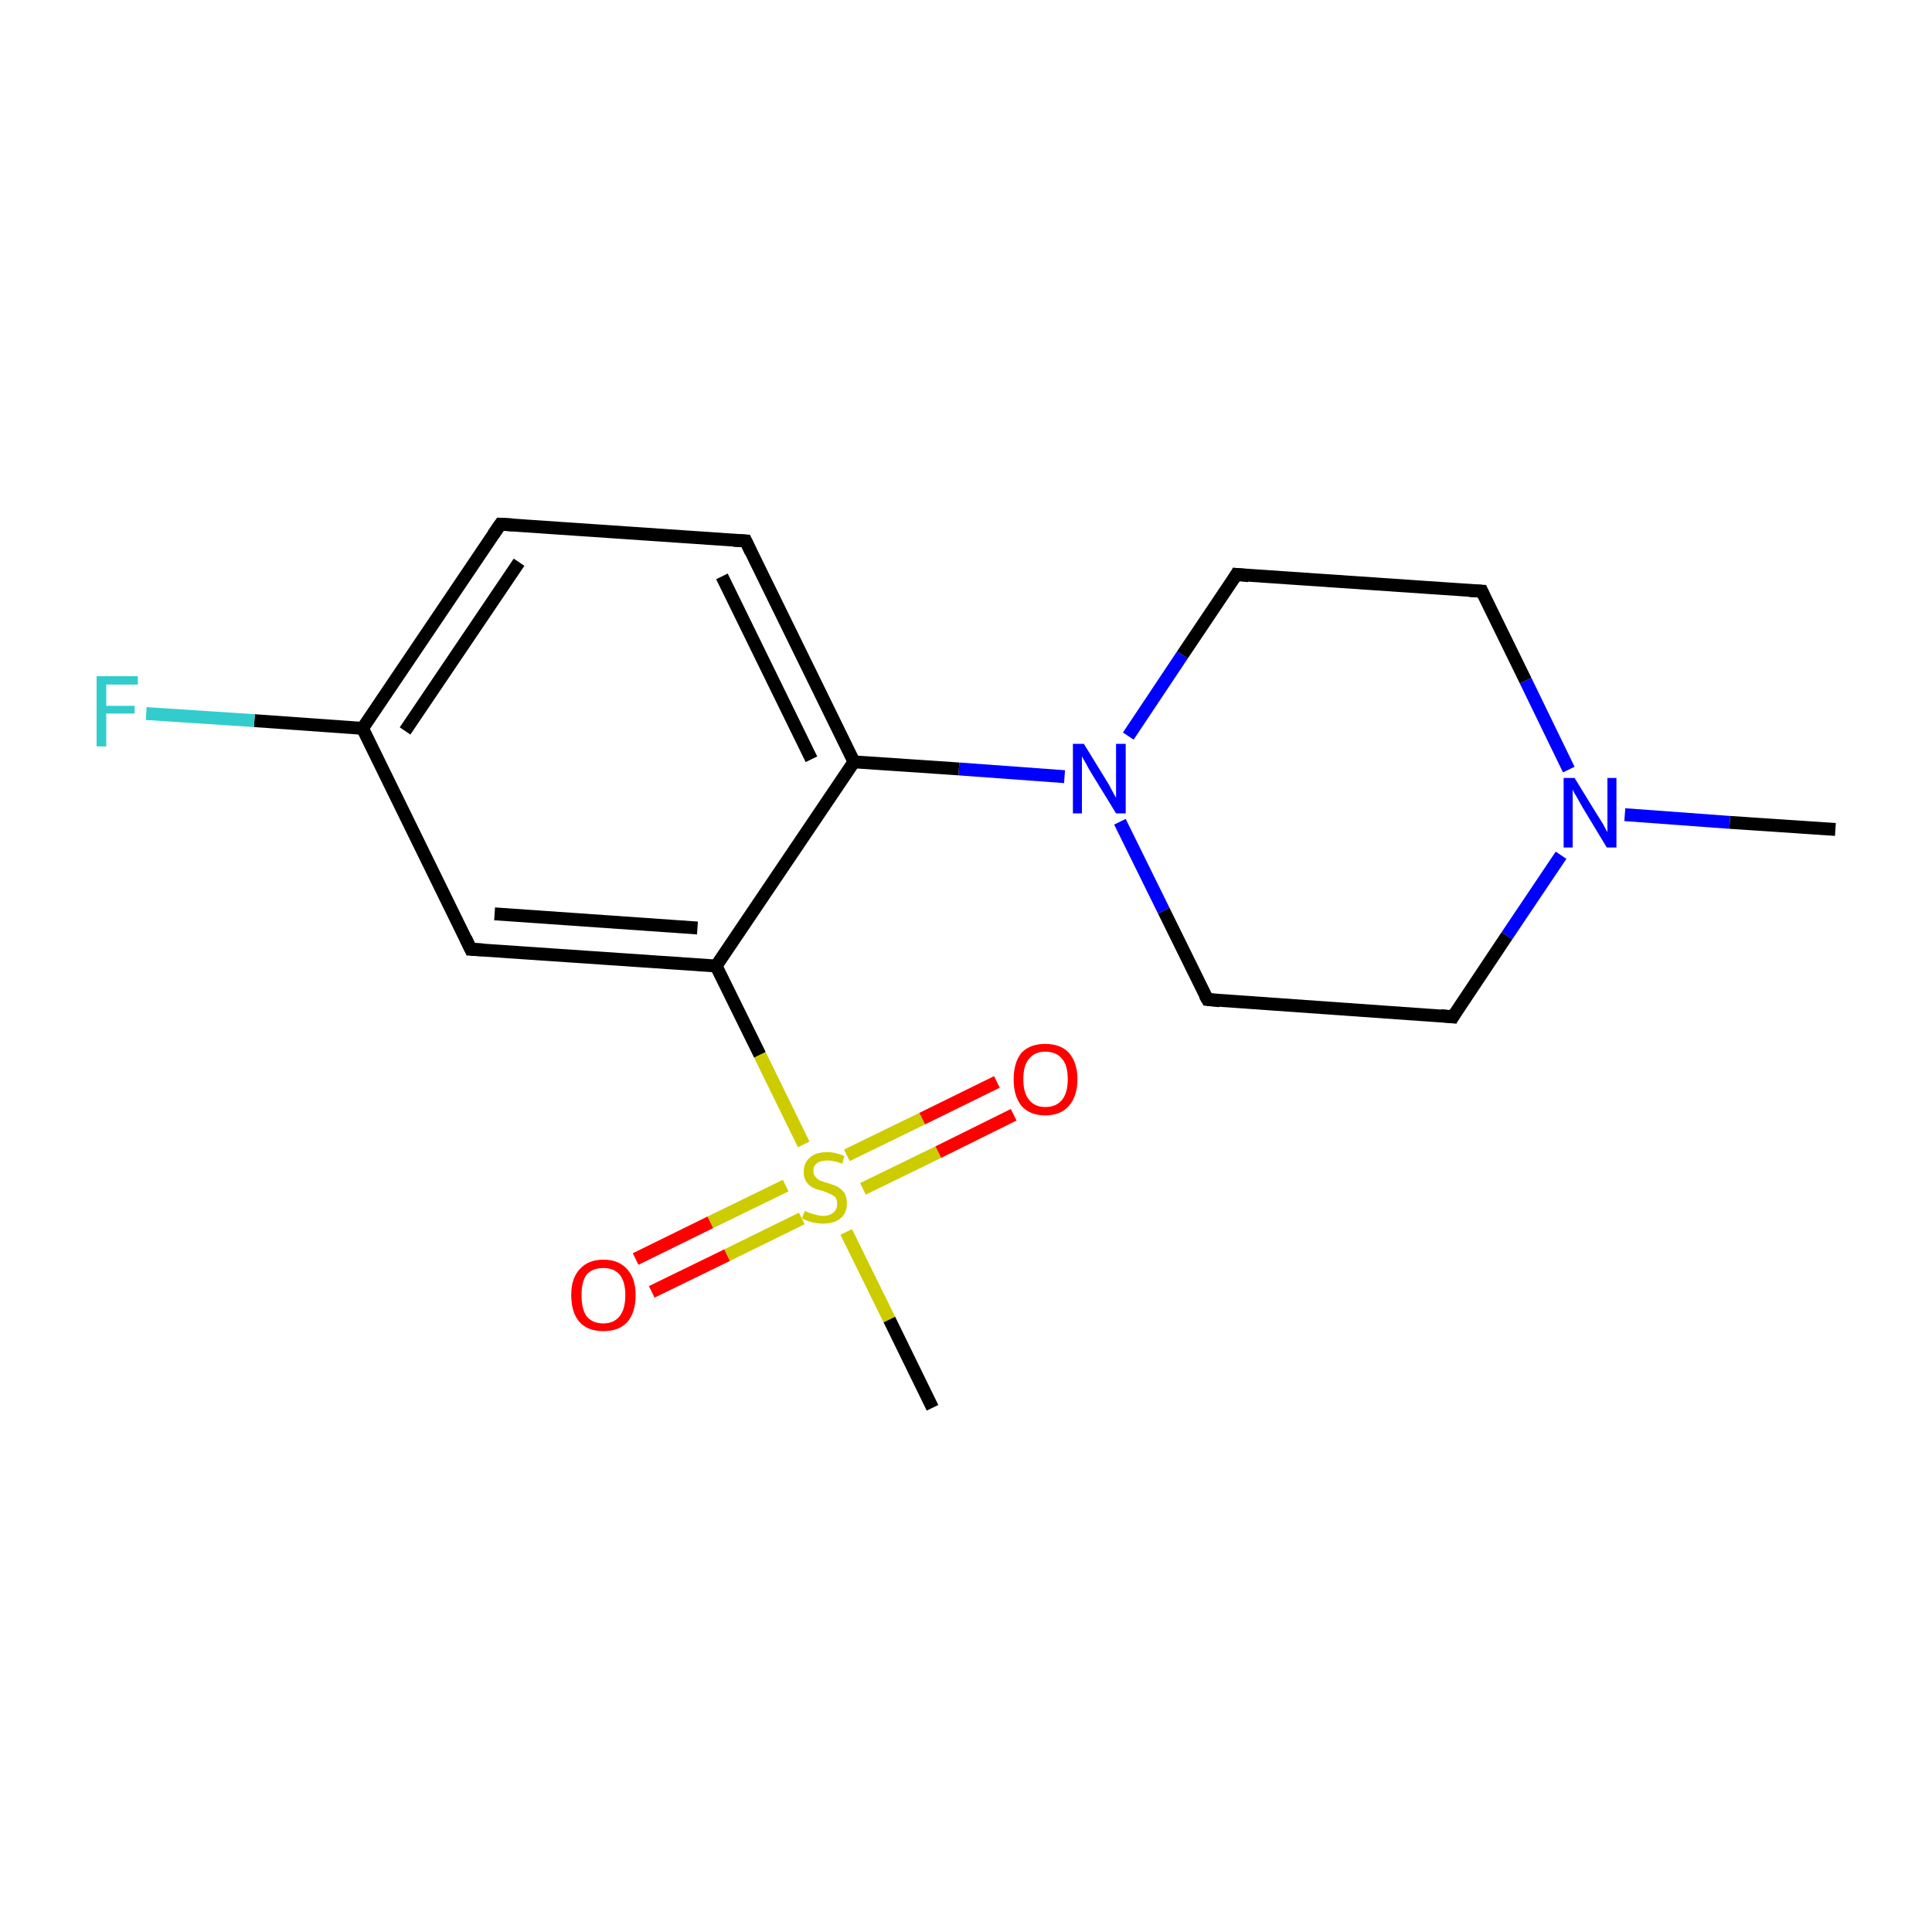 <?xml version='1.0' encoding='iso-8859-1'?>
<svg version='1.1' baseProfile='full'
              xmlns='http://www.w3.org/2000/svg'
                      xmlns:rdkit='http://www.rdkit.org/xml'
                      xmlns:xlink='http://www.w3.org/1999/xlink'
                  xml:space='preserve'
width='300px' height='300px' viewBox='0 0 300 300'>
<!-- END OF HEADER -->
<rect style='opacity:1.0;fill:none;stroke:none' width='300.0' height='300.0' x='0.0' y='0.0'> </rect>
<path class='bond-0 atom-0 atom-1' d='M 285.0,128.8 L 268.6,127.7' style='fill:none;fill-rule:evenodd;stroke:#000000;stroke-width:2.0px;stroke-linecap:butt;stroke-linejoin:miter;stroke-opacity:1' />
<path class='bond-0 atom-0 atom-1' d='M 268.6,127.7 L 252.3,126.5' style='fill:none;fill-rule:evenodd;stroke:#0000FF;stroke-width:2.0px;stroke-linecap:butt;stroke-linejoin:miter;stroke-opacity:1' />
<path class='bond-1 atom-1 atom-2' d='M 242.4,132.8 L 234.0,145.3' style='fill:none;fill-rule:evenodd;stroke:#0000FF;stroke-width:2.0px;stroke-linecap:butt;stroke-linejoin:miter;stroke-opacity:1' />
<path class='bond-1 atom-1 atom-2' d='M 234.0,145.3 L 225.6,157.9' style='fill:none;fill-rule:evenodd;stroke:#000000;stroke-width:2.0px;stroke-linecap:butt;stroke-linejoin:miter;stroke-opacity:1' />
<path class='bond-2 atom-2 atom-3' d='M 225.6,157.9 L 187.5,155.2' style='fill:none;fill-rule:evenodd;stroke:#000000;stroke-width:2.0px;stroke-linecap:butt;stroke-linejoin:miter;stroke-opacity:1' />
<path class='bond-3 atom-3 atom-4' d='M 187.5,155.2 L 180.7,141.4' style='fill:none;fill-rule:evenodd;stroke:#000000;stroke-width:2.0px;stroke-linecap:butt;stroke-linejoin:miter;stroke-opacity:1' />
<path class='bond-3 atom-3 atom-4' d='M 180.7,141.4 L 173.9,127.6' style='fill:none;fill-rule:evenodd;stroke:#0000FF;stroke-width:2.0px;stroke-linecap:butt;stroke-linejoin:miter;stroke-opacity:1' />
<path class='bond-4 atom-4 atom-5' d='M 165.3,120.6 L 148.9,119.4' style='fill:none;fill-rule:evenodd;stroke:#0000FF;stroke-width:2.0px;stroke-linecap:butt;stroke-linejoin:miter;stroke-opacity:1' />
<path class='bond-4 atom-4 atom-5' d='M 148.9,119.4 L 132.6,118.3' style='fill:none;fill-rule:evenodd;stroke:#000000;stroke-width:2.0px;stroke-linecap:butt;stroke-linejoin:miter;stroke-opacity:1' />
<path class='bond-5 atom-5 atom-6' d='M 132.6,118.3 L 115.8,84.0' style='fill:none;fill-rule:evenodd;stroke:#000000;stroke-width:2.0px;stroke-linecap:butt;stroke-linejoin:miter;stroke-opacity:1' />
<path class='bond-5 atom-5 atom-6' d='M 126.0,117.9 L 112.1,89.5' style='fill:none;fill-rule:evenodd;stroke:#000000;stroke-width:2.0px;stroke-linecap:butt;stroke-linejoin:miter;stroke-opacity:1' />
<path class='bond-6 atom-6 atom-7' d='M 115.8,84.0 L 77.7,81.4' style='fill:none;fill-rule:evenodd;stroke:#000000;stroke-width:2.0px;stroke-linecap:butt;stroke-linejoin:miter;stroke-opacity:1' />
<path class='bond-7 atom-7 atom-8' d='M 77.7,81.4 L 56.3,113.1' style='fill:none;fill-rule:evenodd;stroke:#000000;stroke-width:2.0px;stroke-linecap:butt;stroke-linejoin:miter;stroke-opacity:1' />
<path class='bond-7 atom-7 atom-8' d='M 80.6,87.3 L 62.9,113.5' style='fill:none;fill-rule:evenodd;stroke:#000000;stroke-width:2.0px;stroke-linecap:butt;stroke-linejoin:miter;stroke-opacity:1' />
<path class='bond-8 atom-8 atom-9' d='M 56.3,113.1 L 39.5,111.9' style='fill:none;fill-rule:evenodd;stroke:#000000;stroke-width:2.0px;stroke-linecap:butt;stroke-linejoin:miter;stroke-opacity:1' />
<path class='bond-8 atom-8 atom-9' d='M 39.5,111.9 L 22.7,110.8' style='fill:none;fill-rule:evenodd;stroke:#33CCCC;stroke-width:2.0px;stroke-linecap:butt;stroke-linejoin:miter;stroke-opacity:1' />
<path class='bond-9 atom-8 atom-10' d='M 56.3,113.1 L 73.1,147.4' style='fill:none;fill-rule:evenodd;stroke:#000000;stroke-width:2.0px;stroke-linecap:butt;stroke-linejoin:miter;stroke-opacity:1' />
<path class='bond-10 atom-10 atom-11' d='M 73.1,147.4 L 111.2,150.0' style='fill:none;fill-rule:evenodd;stroke:#000000;stroke-width:2.0px;stroke-linecap:butt;stroke-linejoin:miter;stroke-opacity:1' />
<path class='bond-10 atom-10 atom-11' d='M 76.8,141.9 L 108.3,144.1' style='fill:none;fill-rule:evenodd;stroke:#000000;stroke-width:2.0px;stroke-linecap:butt;stroke-linejoin:miter;stroke-opacity:1' />
<path class='bond-11 atom-11 atom-12' d='M 111.2,150.0 L 118.0,163.8' style='fill:none;fill-rule:evenodd;stroke:#000000;stroke-width:2.0px;stroke-linecap:butt;stroke-linejoin:miter;stroke-opacity:1' />
<path class='bond-11 atom-11 atom-12' d='M 118.0,163.8 L 124.8,177.7' style='fill:none;fill-rule:evenodd;stroke:#CCCC00;stroke-width:2.0px;stroke-linecap:butt;stroke-linejoin:miter;stroke-opacity:1' />
<path class='bond-12 atom-12 atom-13' d='M 131.4,191.3 L 138.1,204.9' style='fill:none;fill-rule:evenodd;stroke:#CCCC00;stroke-width:2.0px;stroke-linecap:butt;stroke-linejoin:miter;stroke-opacity:1' />
<path class='bond-12 atom-12 atom-13' d='M 138.1,204.9 L 144.8,218.6' style='fill:none;fill-rule:evenodd;stroke:#000000;stroke-width:2.0px;stroke-linecap:butt;stroke-linejoin:miter;stroke-opacity:1' />
<path class='bond-13 atom-12 atom-14' d='M 134.0,184.6 L 145.7,178.9' style='fill:none;fill-rule:evenodd;stroke:#CCCC00;stroke-width:2.0px;stroke-linecap:butt;stroke-linejoin:miter;stroke-opacity:1' />
<path class='bond-13 atom-12 atom-14' d='M 145.7,178.9 L 157.4,173.1' style='fill:none;fill-rule:evenodd;stroke:#FF0000;stroke-width:2.0px;stroke-linecap:butt;stroke-linejoin:miter;stroke-opacity:1' />
<path class='bond-13 atom-12 atom-14' d='M 131.5,179.4 L 143.2,173.7' style='fill:none;fill-rule:evenodd;stroke:#CCCC00;stroke-width:2.0px;stroke-linecap:butt;stroke-linejoin:miter;stroke-opacity:1' />
<path class='bond-13 atom-12 atom-14' d='M 143.2,173.7 L 154.8,168.0' style='fill:none;fill-rule:evenodd;stroke:#FF0000;stroke-width:2.0px;stroke-linecap:butt;stroke-linejoin:miter;stroke-opacity:1' />
<path class='bond-14 atom-12 atom-15' d='M 122.0,184.1 L 110.3,189.8' style='fill:none;fill-rule:evenodd;stroke:#CCCC00;stroke-width:2.0px;stroke-linecap:butt;stroke-linejoin:miter;stroke-opacity:1' />
<path class='bond-14 atom-12 atom-15' d='M 110.3,189.8 L 98.7,195.5' style='fill:none;fill-rule:evenodd;stroke:#FF0000;stroke-width:2.0px;stroke-linecap:butt;stroke-linejoin:miter;stroke-opacity:1' />
<path class='bond-14 atom-12 atom-15' d='M 124.5,189.2 L 112.9,194.9' style='fill:none;fill-rule:evenodd;stroke:#CCCC00;stroke-width:2.0px;stroke-linecap:butt;stroke-linejoin:miter;stroke-opacity:1' />
<path class='bond-14 atom-12 atom-15' d='M 112.9,194.9 L 101.2,200.6' style='fill:none;fill-rule:evenodd;stroke:#FF0000;stroke-width:2.0px;stroke-linecap:butt;stroke-linejoin:miter;stroke-opacity:1' />
<path class='bond-15 atom-4 atom-16' d='M 175.2,114.3 L 183.6,101.7' style='fill:none;fill-rule:evenodd;stroke:#0000FF;stroke-width:2.0px;stroke-linecap:butt;stroke-linejoin:miter;stroke-opacity:1' />
<path class='bond-15 atom-4 atom-16' d='M 183.6,101.7 L 192.0,89.2' style='fill:none;fill-rule:evenodd;stroke:#000000;stroke-width:2.0px;stroke-linecap:butt;stroke-linejoin:miter;stroke-opacity:1' />
<path class='bond-16 atom-16 atom-17' d='M 192.0,89.2 L 230.1,91.8' style='fill:none;fill-rule:evenodd;stroke:#000000;stroke-width:2.0px;stroke-linecap:butt;stroke-linejoin:miter;stroke-opacity:1' />
<path class='bond-17 atom-17 atom-1' d='M 230.1,91.8 L 236.9,105.7' style='fill:none;fill-rule:evenodd;stroke:#000000;stroke-width:2.0px;stroke-linecap:butt;stroke-linejoin:miter;stroke-opacity:1' />
<path class='bond-17 atom-17 atom-1' d='M 236.9,105.7 L 243.6,119.5' style='fill:none;fill-rule:evenodd;stroke:#0000FF;stroke-width:2.0px;stroke-linecap:butt;stroke-linejoin:miter;stroke-opacity:1' />
<path class='bond-18 atom-11 atom-5' d='M 111.2,150.0 L 132.6,118.3' style='fill:none;fill-rule:evenodd;stroke:#000000;stroke-width:2.0px;stroke-linecap:butt;stroke-linejoin:miter;stroke-opacity:1' />
<path d='M 226.0,157.2 L 225.6,157.9 L 223.7,157.7' style='fill:none;stroke:#000000;stroke-width:2.0px;stroke-linecap:butt;stroke-linejoin:miter;stroke-miterlimit:10;stroke-opacity:1;' />
<path d='M 189.4,155.4 L 187.5,155.2 L 187.1,154.5' style='fill:none;stroke:#000000;stroke-width:2.0px;stroke-linecap:butt;stroke-linejoin:miter;stroke-miterlimit:10;stroke-opacity:1;' />
<path d='M 116.6,85.7 L 115.8,84.0 L 113.9,83.9' style='fill:none;stroke:#000000;stroke-width:2.0px;stroke-linecap:butt;stroke-linejoin:miter;stroke-miterlimit:10;stroke-opacity:1;' />
<path d='M 79.6,81.5 L 77.7,81.4 L 76.6,83.0' style='fill:none;stroke:#000000;stroke-width:2.0px;stroke-linecap:butt;stroke-linejoin:miter;stroke-miterlimit:10;stroke-opacity:1;' />
<path d='M 72.3,145.7 L 73.1,147.4 L 75.0,147.5' style='fill:none;stroke:#000000;stroke-width:2.0px;stroke-linecap:butt;stroke-linejoin:miter;stroke-miterlimit:10;stroke-opacity:1;' />
<path d='M 191.6,89.9 L 192.0,89.2 L 193.9,89.4' style='fill:none;stroke:#000000;stroke-width:2.0px;stroke-linecap:butt;stroke-linejoin:miter;stroke-miterlimit:10;stroke-opacity:1;' />
<path d='M 228.2,91.7 L 230.1,91.8 L 230.4,92.5' style='fill:none;stroke:#000000;stroke-width:2.0px;stroke-linecap:butt;stroke-linejoin:miter;stroke-miterlimit:10;stroke-opacity:1;' />
<path class='atom-1' d='M 244.5 120.8
L 248.0 126.5
Q 248.4 127.1, 249.0 128.1
Q 249.5 129.1, 249.6 129.2
L 249.6 120.8
L 251.0 120.8
L 251.0 131.6
L 249.5 131.6
L 245.7 125.3
Q 245.3 124.6, 244.8 123.7
Q 244.3 122.9, 244.2 122.6
L 244.2 131.6
L 242.8 131.6
L 242.8 120.8
L 244.5 120.8
' fill='#0000FF'/>
<path class='atom-4' d='M 168.3 115.5
L 171.8 121.2
Q 172.2 121.8, 172.7 122.8
Q 173.3 123.9, 173.3 123.9
L 173.3 115.5
L 174.8 115.5
L 174.8 126.3
L 173.3 126.3
L 169.5 120.1
Q 169.0 119.3, 168.6 118.5
Q 168.1 117.7, 168.0 117.4
L 168.0 126.3
L 166.6 126.3
L 166.6 115.5
L 168.3 115.5
' fill='#0000FF'/>
<path class='atom-9' d='M 15.0 105.0
L 21.4 105.0
L 21.4 106.3
L 16.5 106.3
L 16.5 109.6
L 20.9 109.6
L 20.9 110.8
L 16.5 110.8
L 16.5 115.9
L 15.0 115.9
L 15.0 105.0
' fill='#33CCCC'/>
<path class='atom-12' d='M 125.0 188.0
Q 125.1 188.1, 125.6 188.3
Q 126.1 188.5, 126.6 188.6
Q 127.2 188.8, 127.8 188.8
Q 128.8 188.8, 129.4 188.3
Q 130.0 187.8, 130.0 186.9
Q 130.0 186.3, 129.7 185.9
Q 129.4 185.6, 128.9 185.4
Q 128.5 185.2, 127.7 184.9
Q 126.7 184.7, 126.2 184.4
Q 125.6 184.1, 125.2 183.5
Q 124.8 182.9, 124.8 182.0
Q 124.8 180.6, 125.7 179.8
Q 126.6 178.9, 128.5 178.9
Q 129.7 178.9, 131.1 179.5
L 130.8 180.7
Q 129.5 180.2, 128.5 180.2
Q 127.4 180.2, 126.9 180.6
Q 126.3 181.0, 126.3 181.8
Q 126.3 182.4, 126.6 182.7
Q 126.9 183.1, 127.3 183.3
Q 127.8 183.5, 128.5 183.7
Q 129.5 184.0, 130.1 184.3
Q 130.6 184.6, 131.1 185.2
Q 131.5 185.8, 131.5 186.9
Q 131.5 188.4, 130.5 189.2
Q 129.5 190.0, 127.8 190.0
Q 126.9 190.0, 126.1 189.8
Q 125.4 189.6, 124.5 189.2
L 125.0 188.0
' fill='#CCCC00'/>
<path class='atom-14' d='M 157.4 167.6
Q 157.4 165.0, 158.6 163.5
Q 159.9 162.1, 162.3 162.1
Q 164.7 162.1, 166.0 163.5
Q 167.3 165.0, 167.3 167.6
Q 167.3 170.2, 166.0 171.7
Q 164.7 173.2, 162.3 173.2
Q 159.9 173.2, 158.6 171.7
Q 157.4 170.2, 157.4 167.6
M 162.3 171.9
Q 164.0 171.9, 164.9 170.8
Q 165.8 169.7, 165.8 167.6
Q 165.8 165.4, 164.9 164.4
Q 164.0 163.3, 162.3 163.3
Q 160.7 163.3, 159.8 164.4
Q 158.9 165.4, 158.9 167.6
Q 158.9 169.7, 159.8 170.8
Q 160.7 171.9, 162.3 171.9
' fill='#FF0000'/>
<path class='atom-15' d='M 88.7 201.1
Q 88.7 198.5, 90.0 197.1
Q 91.3 195.6, 93.7 195.6
Q 96.1 195.6, 97.4 197.1
Q 98.7 198.5, 98.7 201.1
Q 98.7 203.8, 97.4 205.3
Q 96.1 206.7, 93.7 206.7
Q 91.3 206.7, 90.0 205.3
Q 88.7 203.8, 88.7 201.1
M 93.7 205.5
Q 95.3 205.5, 96.2 204.4
Q 97.1 203.3, 97.1 201.1
Q 97.1 199.0, 96.2 197.9
Q 95.3 196.9, 93.7 196.9
Q 92.0 196.9, 91.1 197.9
Q 90.3 199.0, 90.3 201.1
Q 90.3 203.3, 91.1 204.4
Q 92.0 205.5, 93.7 205.5
' fill='#FF0000'/>
</svg>

